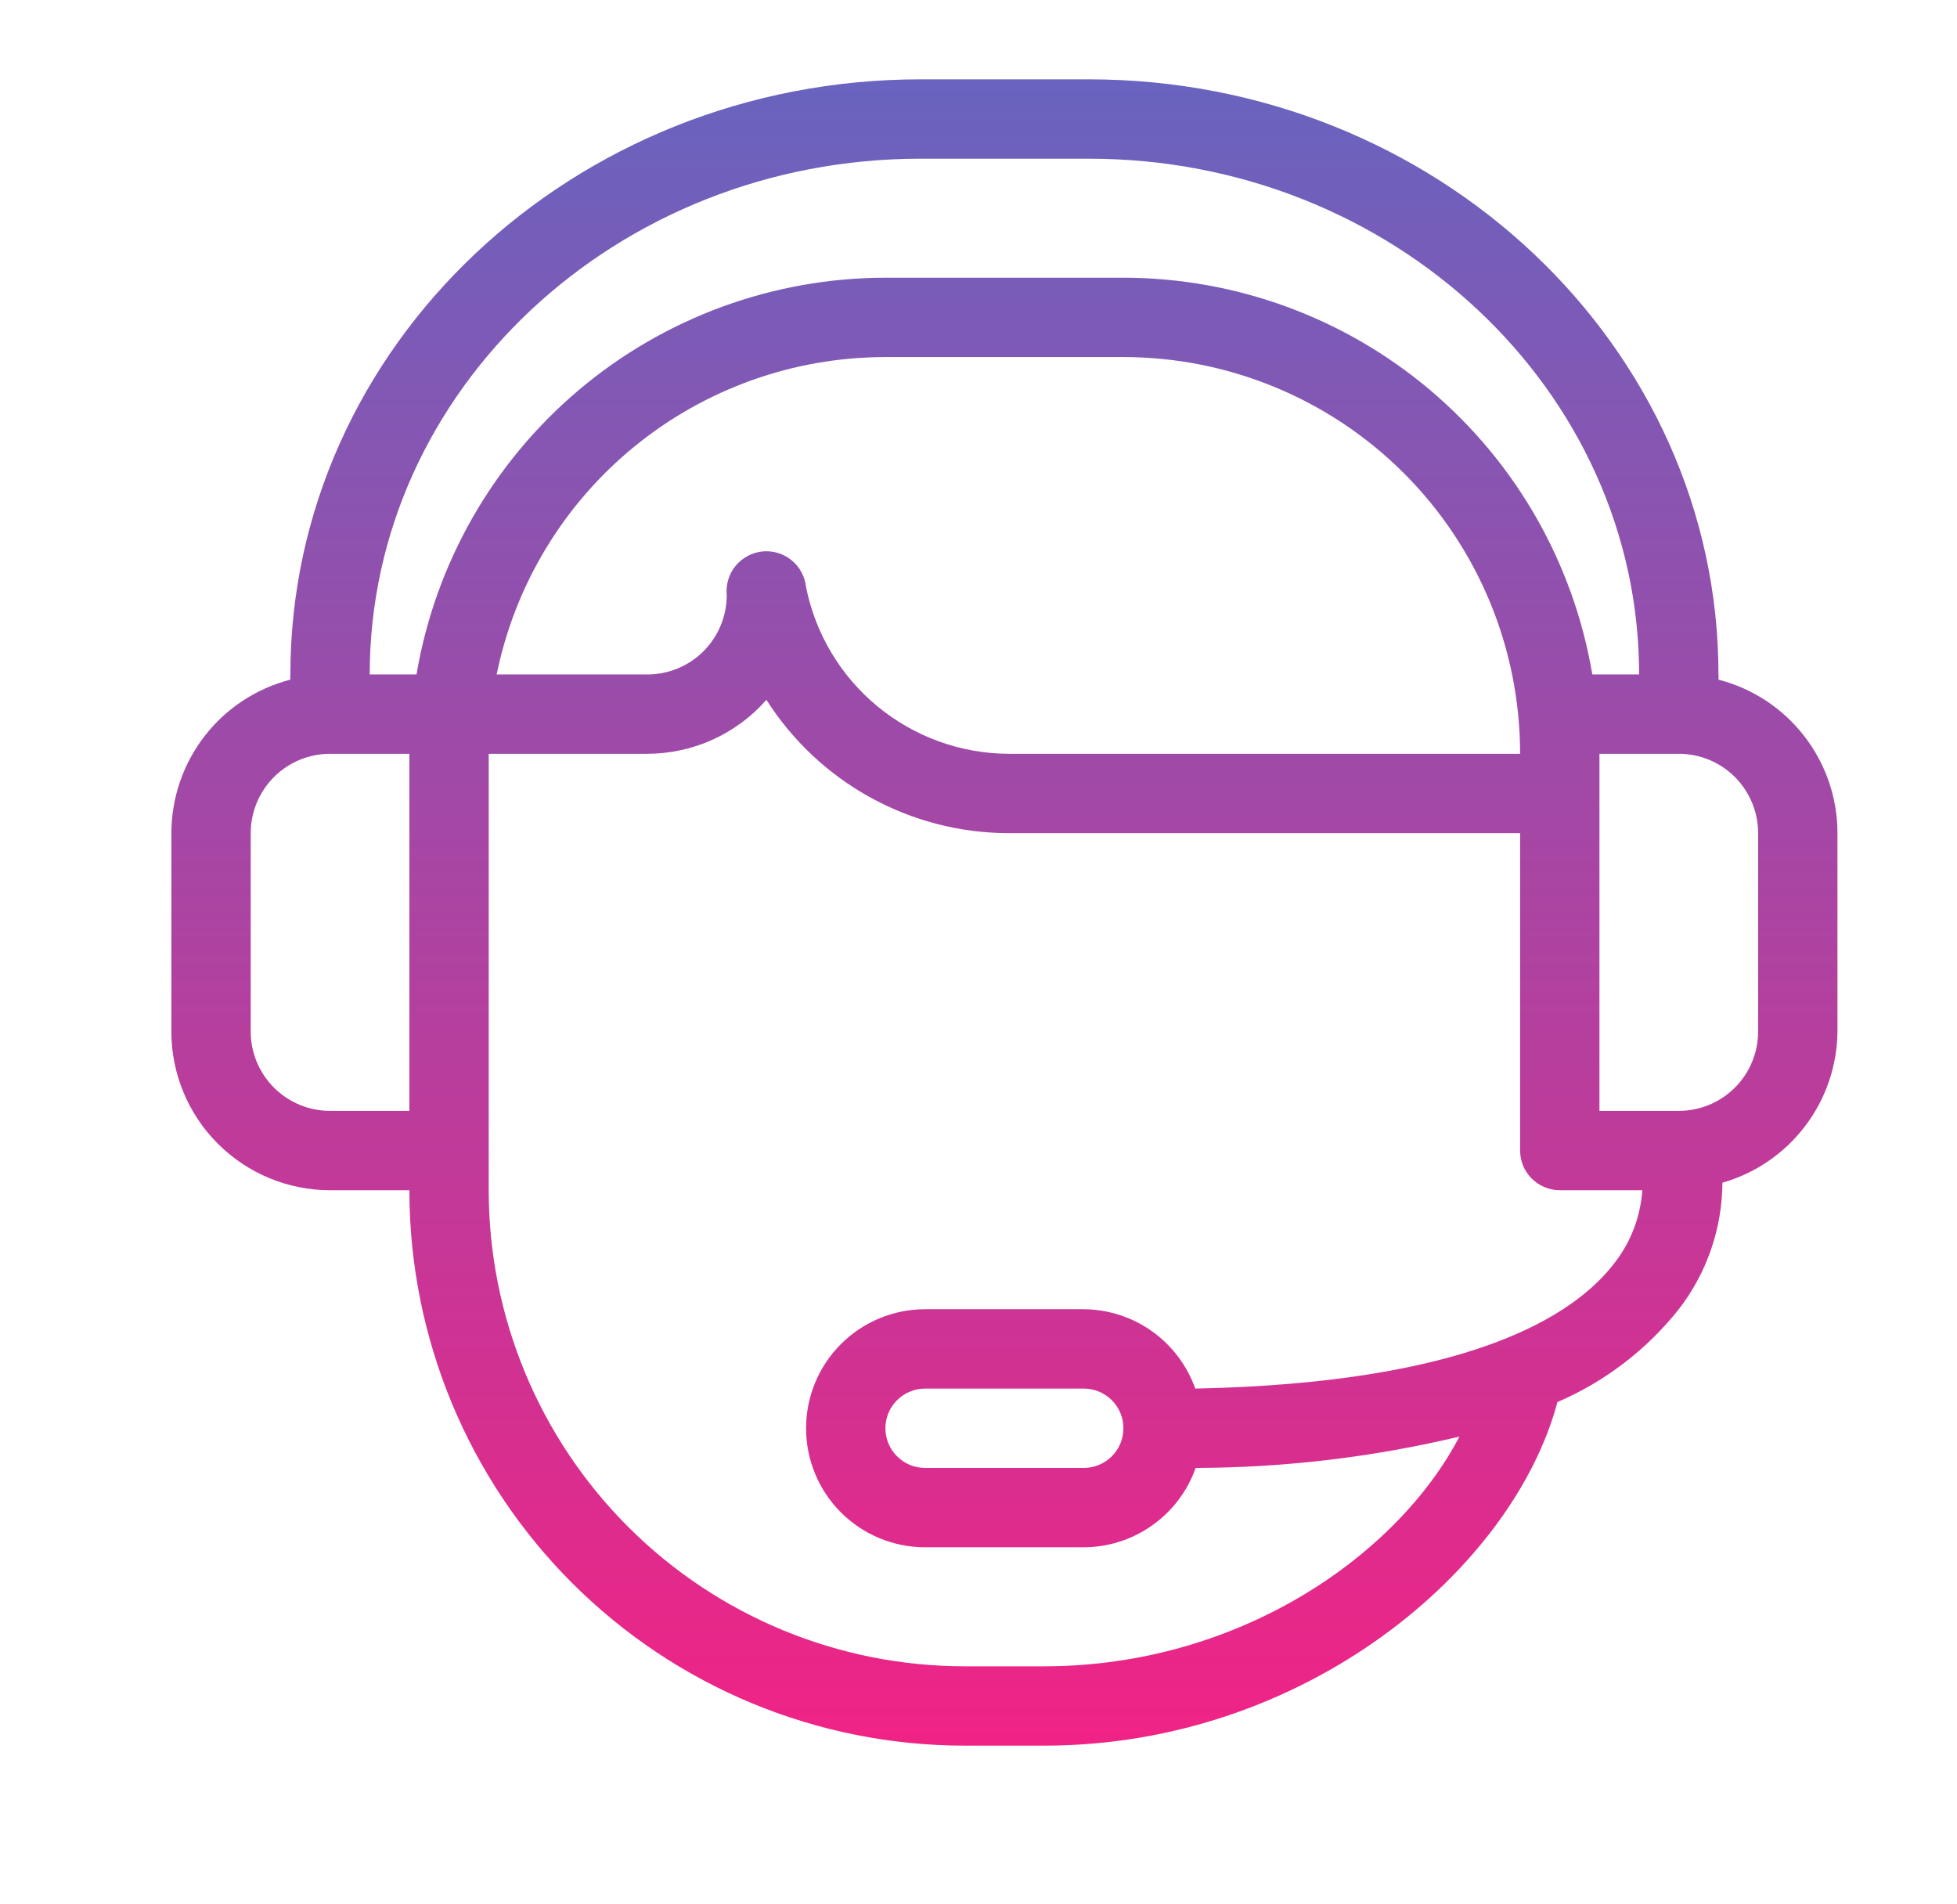 <svg width="37" height="36" viewBox="0 0 37 36" fill="none" xmlns="http://www.w3.org/2000/svg">
<path d="M32.49 12.848C32.495 12.815 32.495 12.782 32.49 12.75C32.49 6.548 27.15 1.5 20.588 1.5H17.4C10.83 1.5 5.49 6.548 5.49 12.75C5.486 12.782 5.486 12.815 5.49 12.848C4.847 13.014 4.276 13.389 3.869 13.914C3.462 14.44 3.241 15.085 3.24 15.75V19.5C3.24 20.296 3.556 21.059 4.119 21.621C4.682 22.184 5.445 22.5 6.24 22.5H7.74C7.74 25.285 8.846 27.956 10.816 29.925C12.785 31.894 15.456 33 18.24 33H19.74C24.698 33 28.613 29.64 29.445 26.505C30.344 26.119 31.132 25.516 31.74 24.75C32.27 24.065 32.56 23.224 32.565 22.358C33.188 22.18 33.736 21.805 34.127 21.29C34.52 20.775 34.734 20.147 34.74 19.5V15.75C34.74 15.085 34.519 14.44 34.111 13.914C33.704 13.389 33.134 13.014 32.49 12.848V12.848ZM17.4 3H20.588C26.325 3 30.99 7.372 30.99 12.75H30.105C29.751 10.654 28.667 8.752 27.044 7.379C25.422 6.006 23.366 5.252 21.24 5.25H16.74C14.615 5.252 12.559 6.006 10.936 7.379C9.314 8.752 8.229 10.654 7.875 12.75H6.99C6.99 7.372 11.655 3 17.4 3ZM28.74 14.25H19.065C18.163 14.245 17.289 13.929 16.592 13.355C15.896 12.782 15.418 11.985 15.24 11.1C15.23 11.002 15.201 10.906 15.154 10.819C15.108 10.732 15.044 10.654 14.967 10.592C14.891 10.529 14.803 10.482 14.708 10.453C14.613 10.425 14.514 10.415 14.415 10.425C14.317 10.435 14.221 10.464 14.134 10.511C14.047 10.558 13.97 10.621 13.907 10.698C13.844 10.774 13.797 10.863 13.769 10.957C13.74 11.052 13.73 11.152 13.74 11.25C13.74 11.648 13.582 12.029 13.301 12.311C13.02 12.592 12.638 12.75 12.24 12.75H9.39C9.736 11.056 10.656 9.533 11.996 8.44C13.335 7.347 15.011 6.75 16.74 6.75H21.24C23.229 6.75 25.137 7.54 26.544 8.947C27.95 10.353 28.74 12.261 28.74 14.25ZM6.24 21C5.842 21 5.461 20.842 5.18 20.561C4.898 20.279 4.74 19.898 4.74 19.5V15.75C4.74 15.352 4.898 14.971 5.18 14.689C5.461 14.408 5.842 14.25 6.24 14.25H7.74V21H6.24ZM22.598 26.25C22.443 25.814 22.158 25.435 21.781 25.167C21.404 24.898 20.953 24.753 20.49 24.75H17.49C16.893 24.75 16.321 24.987 15.899 25.409C15.477 25.831 15.24 26.403 15.24 27C15.24 27.597 15.477 28.169 15.899 28.591C16.321 29.013 16.893 29.25 17.49 29.25H20.49C20.954 29.249 21.407 29.104 21.785 28.835C22.164 28.567 22.451 28.188 22.605 27.75C24.285 27.746 25.959 27.547 27.593 27.157C26.423 29.4 23.43 31.5 19.74 31.5H18.24C15.853 31.5 13.564 30.552 11.876 28.864C10.188 27.176 9.24 24.887 9.24 22.5V14.25H12.24C12.666 14.249 13.087 14.158 13.475 13.982C13.863 13.806 14.209 13.55 14.49 13.23C14.98 14 15.656 14.635 16.455 15.075C17.255 15.516 18.152 15.748 19.065 15.75H28.74V21.75C28.74 21.949 28.819 22.14 28.96 22.28C29.101 22.421 29.291 22.5 29.49 22.5H31.05C31.017 22.996 30.837 23.471 30.533 23.865C29.738 24.915 27.713 26.145 22.598 26.25ZM21.24 27C21.24 27.199 21.161 27.39 21.021 27.53C20.88 27.671 20.689 27.75 20.49 27.75H17.49C17.291 27.75 17.101 27.671 16.96 27.53C16.819 27.39 16.74 27.199 16.74 27C16.74 26.801 16.819 26.61 16.96 26.47C17.101 26.329 17.291 26.25 17.49 26.25H20.49C20.689 26.25 20.88 26.329 21.021 26.47C21.161 26.61 21.24 26.801 21.24 27ZM33.24 19.5C33.24 19.898 33.082 20.279 32.801 20.561C32.52 20.842 32.138 21 31.74 21H30.24V14.25H31.74C32.138 14.25 32.52 14.408 32.801 14.689C33.082 14.971 33.24 15.352 33.24 15.75V19.5Z" fill="url(#paint0_linear_222_4175)"/>
<defs>
<linearGradient id="paint0_linear_222_4175" x1="18.99" y1="1.5" x2="18.99" y2="33" gradientUnits="userSpaceOnUse">
<stop stop-color="#6864BF"/>
<stop offset="1" stop-color="#F02385"/>
</linearGradient>
</defs>
</svg>
